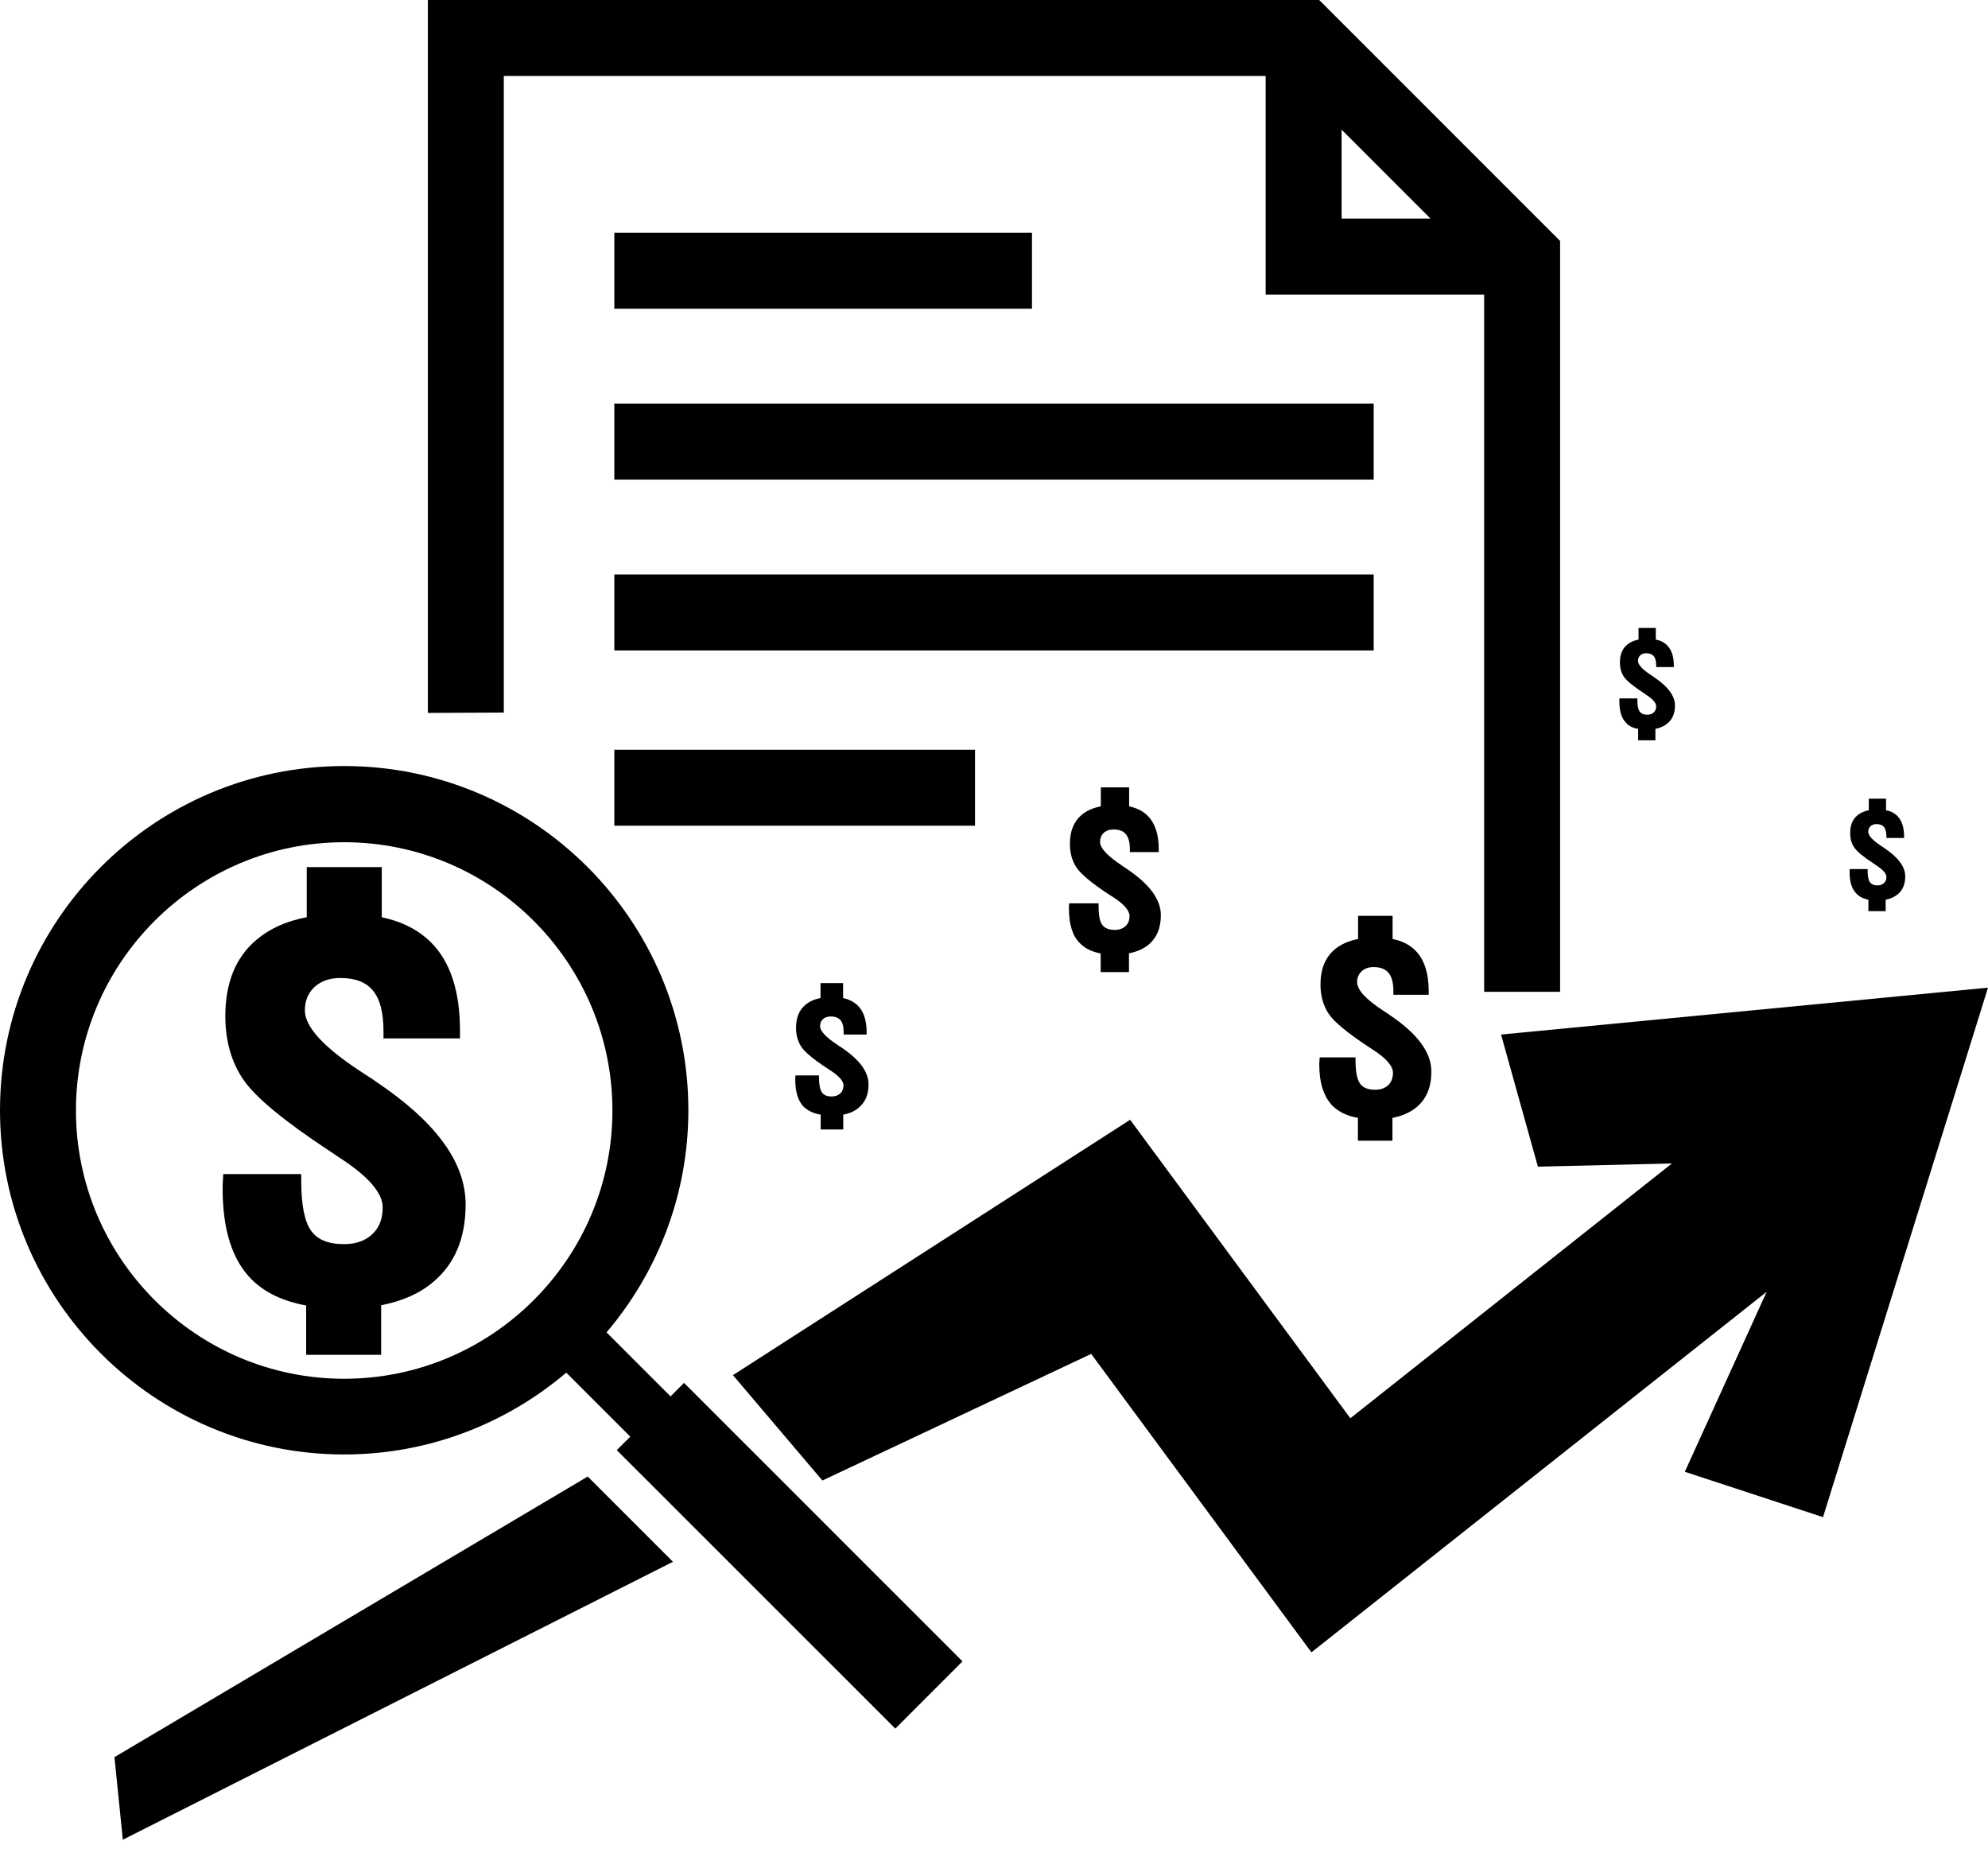 <svg width="200" height="186" viewBox="0 0 200 186" fill="none" xmlns="http://www.w3.org/2000/svg">
<path d="M136.611 112.453V114.745H140.085V112.453C141.08 112.261 141.883 111.897 142.53 111.362C143.524 110.524 143.999 109.337 143.999 107.792C143.999 105.863 142.606 103.974 139.798 102.101C139.778 102.101 139.778 102.081 139.758 102.061C139.606 101.965 139.375 101.813 139.091 101.621C137.374 100.495 136.531 99.561 136.531 98.794C136.531 98.335 136.683 97.991 136.99 97.704C137.278 97.436 137.677 97.284 138.192 97.284C138.879 97.284 139.375 97.476 139.702 97.875C140.03 98.275 140.181 98.886 140.181 99.748V100.072H143.732V99.708C143.732 97.895 143.292 96.537 142.414 95.639C141.843 95.048 141.056 94.644 140.101 94.457V92.128H136.627V94.457C135.672 94.648 134.89 94.992 134.279 95.507C133.324 96.31 132.845 97.492 132.845 99.041C132.845 100.188 133.132 101.182 133.683 102.001C134.239 102.824 135.592 103.93 137.673 105.304C137.789 105.38 137.921 105.475 138.113 105.591C139.47 106.47 140.137 107.233 140.137 107.92C140.137 108.435 139.986 108.854 139.658 109.162C139.335 109.469 138.895 109.621 138.34 109.621C137.613 109.621 137.098 109.409 136.811 108.99C136.523 108.571 136.371 107.788 136.371 106.678V106.37H132.761C132.761 106.446 132.761 106.562 132.741 106.714C132.741 106.865 132.721 106.981 132.721 107.037C132.721 108.946 133.18 110.36 134.079 111.258C134.702 111.861 135.541 112.265 136.611 112.453V112.453ZM164.803 73.322V74.468H166.54V73.322C167.035 73.226 167.439 73.034 167.762 72.766C168.258 72.347 168.509 71.756 168.509 70.969C168.509 69.995 167.802 69.06 166.408 68.122C166.408 68.122 166.388 68.122 166.388 68.102C166.313 68.046 166.197 67.986 166.065 67.89C165.206 67.319 164.787 66.86 164.787 66.476C164.787 66.249 164.863 66.077 165.015 65.921C165.166 65.789 165.358 65.71 165.606 65.71C165.949 65.71 166.197 65.805 166.368 65.997C166.54 66.189 166.616 66.512 166.616 66.932V67.103H168.393V66.951C168.393 66.053 168.166 65.366 167.726 64.927C167.439 64.619 167.059 64.431 166.58 64.336V63.169H164.843V64.336C164.364 64.431 163.984 64.603 163.677 64.871C163.197 65.27 162.97 65.865 162.97 66.628C162.97 67.199 163.102 67.698 163.389 68.098C163.677 68.517 164.344 69.052 165.394 69.739C165.45 69.779 165.526 69.815 165.606 69.891C166.293 70.33 166.616 70.714 166.616 71.057C166.616 71.325 166.54 71.516 166.368 71.668C166.217 71.82 165.985 71.896 165.717 71.896C165.354 71.896 165.106 71.78 164.955 71.572C164.803 71.361 164.727 70.981 164.727 70.406V70.254H162.914V70.598C162.914 71.552 163.142 72.259 163.581 72.699C163.844 73.034 164.268 73.226 164.803 73.322V73.322ZM187.967 90.511V91.657H189.704V90.511C190.199 90.415 190.603 90.223 190.926 89.956C191.421 89.536 191.673 88.945 191.673 88.159C191.673 87.184 190.966 86.249 189.572 85.311C189.572 85.311 189.552 85.311 189.552 85.291C189.476 85.235 189.361 85.175 189.229 85.079C188.37 84.508 187.951 84.049 187.951 83.665C187.951 83.438 188.027 83.266 188.178 83.11C188.33 82.978 188.522 82.899 188.77 82.899C189.113 82.899 189.361 82.995 189.532 83.186C189.684 83.378 189.78 83.701 189.78 84.121V84.293H191.557V84.121C191.557 83.222 191.33 82.535 190.89 82.096C190.603 81.788 190.223 81.601 189.744 81.505V80.339H188.007V81.505C187.527 81.601 187.148 81.772 186.841 82.04C186.361 82.439 186.134 83.034 186.134 83.797C186.134 84.368 186.265 84.868 186.553 85.267C186.841 85.686 187.508 86.222 188.558 86.908C188.614 86.948 188.69 86.984 188.77 87.06C189.456 87.499 189.78 87.883 189.78 88.226C189.78 88.494 189.704 88.686 189.532 88.837C189.361 88.989 189.149 89.065 188.881 89.065C188.518 89.065 188.27 88.949 188.119 88.742C187.967 88.53 187.891 88.15 187.891 87.575V87.424H186.078V87.767C186.078 88.722 186.305 89.428 186.745 89.868C187.032 90.203 187.452 90.395 187.967 90.511V90.511ZM82.563 112.129V113.619H84.836V112.129C85.487 111.997 86.018 111.766 86.421 111.402C87.072 110.847 87.376 110.084 87.376 109.074C87.376 107.812 86.457 106.574 84.644 105.368L84.624 105.348C84.508 105.292 84.376 105.196 84.185 105.06C83.058 104.313 82.503 103.702 82.503 103.227C82.503 102.939 82.599 102.692 82.791 102.52C82.983 102.348 83.25 102.252 83.574 102.252C84.033 102.252 84.356 102.384 84.568 102.636C84.78 102.903 84.876 103.303 84.876 103.858V104.07H87.188V103.842C87.188 102.66 86.9 101.781 86.329 101.186C85.946 100.803 85.451 100.535 84.82 100.403V98.894H82.547V100.403C81.916 100.519 81.421 100.747 81.018 101.09C80.387 101.625 80.083 102.388 80.083 103.403C80.083 104.15 80.275 104.796 80.638 105.332C81.002 105.867 81.88 106.594 83.254 107.488C83.33 107.544 83.426 107.604 83.542 107.68C84.42 108.251 84.86 108.75 84.86 109.19C84.86 109.533 84.744 109.801 84.536 109.992C84.325 110.184 84.041 110.3 83.677 110.3C83.198 110.3 82.875 110.168 82.683 109.881C82.491 109.593 82.395 109.098 82.395 108.371V108.179H80.027C80.027 108.235 80.027 108.311 80.007 108.407V108.619C80.007 109.861 80.295 110.775 80.886 111.37C81.321 111.746 81.856 112.013 82.563 112.129V112.129ZM110.731 95.914V97.787H113.579V95.898C114.382 95.747 115.049 95.439 115.584 95C116.386 94.313 116.786 93.338 116.786 92.06C116.786 90.475 115.64 88.929 113.327 87.38C113.307 87.38 113.307 87.36 113.307 87.36C113.175 87.284 113 87.168 112.772 86.996C111.358 86.062 110.671 85.295 110.671 84.684C110.671 84.32 110.787 84.017 111.035 83.785C111.282 83.558 111.606 83.442 112.029 83.442C112.6 83.442 113.004 83.594 113.271 83.921C113.539 84.245 113.671 84.76 113.671 85.451V85.718H116.574V85.431C116.574 83.941 116.211 82.835 115.484 82.088C115.005 81.593 114.378 81.285 113.595 81.113V79.204H110.747V81.113C109.964 81.265 109.313 81.553 108.818 81.972C108.035 82.639 107.636 83.594 107.636 84.876C107.636 85.83 107.864 86.633 108.323 87.3C108.782 87.967 109.889 88.885 111.61 90.012C111.706 90.067 111.822 90.143 111.973 90.239C113.08 90.946 113.635 91.597 113.635 92.148C113.635 92.568 113.503 92.911 113.235 93.159C112.968 93.406 112.604 93.542 112.145 93.542C111.554 93.542 111.135 93.37 110.883 93.027C110.631 92.683 110.52 92.032 110.52 91.118V90.87H107.56C107.56 90.926 107.56 91.022 107.54 91.158V91.425C107.54 92.991 107.904 94.157 108.647 94.884C109.166 95.419 109.853 95.743 110.731 95.914V95.914Z" fill="black"/>
<path d="M67.702 157.107L59.128 148.532L11.514 176.76L12.357 185.067L67.702 157.107ZM154.719 117.361L168.202 117.037L135.848 142.669L113.695 112.644L73.737 138.332L82.735 148.932L109.777 136.196L131.934 166.217L177.731 129.949L169.5 148.053L183.402 152.618L200 99.353L151.012 104.07L154.719 117.361Z" fill="black"/>
<path d="M37.737 108.75C37.717 108.73 37.681 108.71 37.681 108.694C37.338 108.483 36.858 108.159 36.247 107.76C32.521 105.316 30.672 103.271 30.672 101.649C30.672 100.675 30.996 99.892 31.647 99.281C32.298 98.69 33.156 98.382 34.243 98.382C35.732 98.382 36.839 98.802 37.529 99.66C38.236 100.519 38.58 101.877 38.58 103.73V104.457H46.276V103.674C46.276 99.74 45.321 96.797 43.412 94.852C42.15 93.574 40.489 92.711 38.408 92.272V87.224H30.86V92.264C28.779 92.663 27.098 93.43 25.78 94.556C23.699 96.314 22.669 98.874 22.669 102.216C22.669 104.717 23.28 106.857 24.502 108.634C25.724 110.412 28.627 112.8 33.172 115.795C33.42 115.967 33.727 116.159 34.107 116.426C37.046 118.315 38.5 119.997 38.5 121.466C38.5 122.593 38.156 123.491 37.45 124.158C36.743 124.825 35.788 125.153 34.602 125.153C33.017 125.153 31.91 124.693 31.279 123.779C30.628 122.844 30.305 121.183 30.305 118.755V118.104H22.457C22.457 118.275 22.437 118.523 22.417 118.851C22.397 119.174 22.397 119.422 22.397 119.577C22.397 123.723 23.372 126.778 25.336 128.727C26.674 130.045 28.488 130.904 30.8 131.323V136.287H38.344V131.303C40.485 130.884 42.258 130.101 43.636 128.915C45.777 127.102 46.843 124.502 46.843 121.159C46.847 116.906 43.812 112.796 37.737 108.75V108.75Z" fill="black"/>
<path d="M62.051 145.876L63.409 144.519L56.971 138.081C50.937 143.201 43.145 146.312 34.626 146.312C15.528 146.312 0 130.784 0 111.686C0 92.588 15.528 77.06 34.626 77.06C53.724 77.06 69.252 92.588 69.252 111.686C69.252 120.205 66.141 127.996 61.021 134.031L67.459 140.469L68.817 139.111L96.833 167.127L90.072 173.889L62.051 145.876V145.876ZM61.612 111.71C61.612 96.833 49.503 84.724 34.626 84.724C19.749 84.724 7.64 96.833 7.64 111.71C7.64 126.587 19.749 138.696 34.626 138.696C49.503 138.696 61.612 126.587 61.612 111.71Z" fill="black"/>
<path d="M61.803 40.605H138.2V48.245H61.803V40.605ZM61.803 57.794H138.2V65.434H61.803V57.794ZM61.803 75.422H98.091V83.062H61.803V75.422ZM61.803 23.416H103.822V31.056H61.803V23.416Z" fill="black"/>
<path d="M134.969 13.044L143.908 21.982H134.969V13.044ZM50.685 71.68V7.64H127.329V29.642H149.311V99.772H156.951V24.238L132.717 0H43.045V71.716L50.685 71.68Z" fill="black"/>
</svg>
